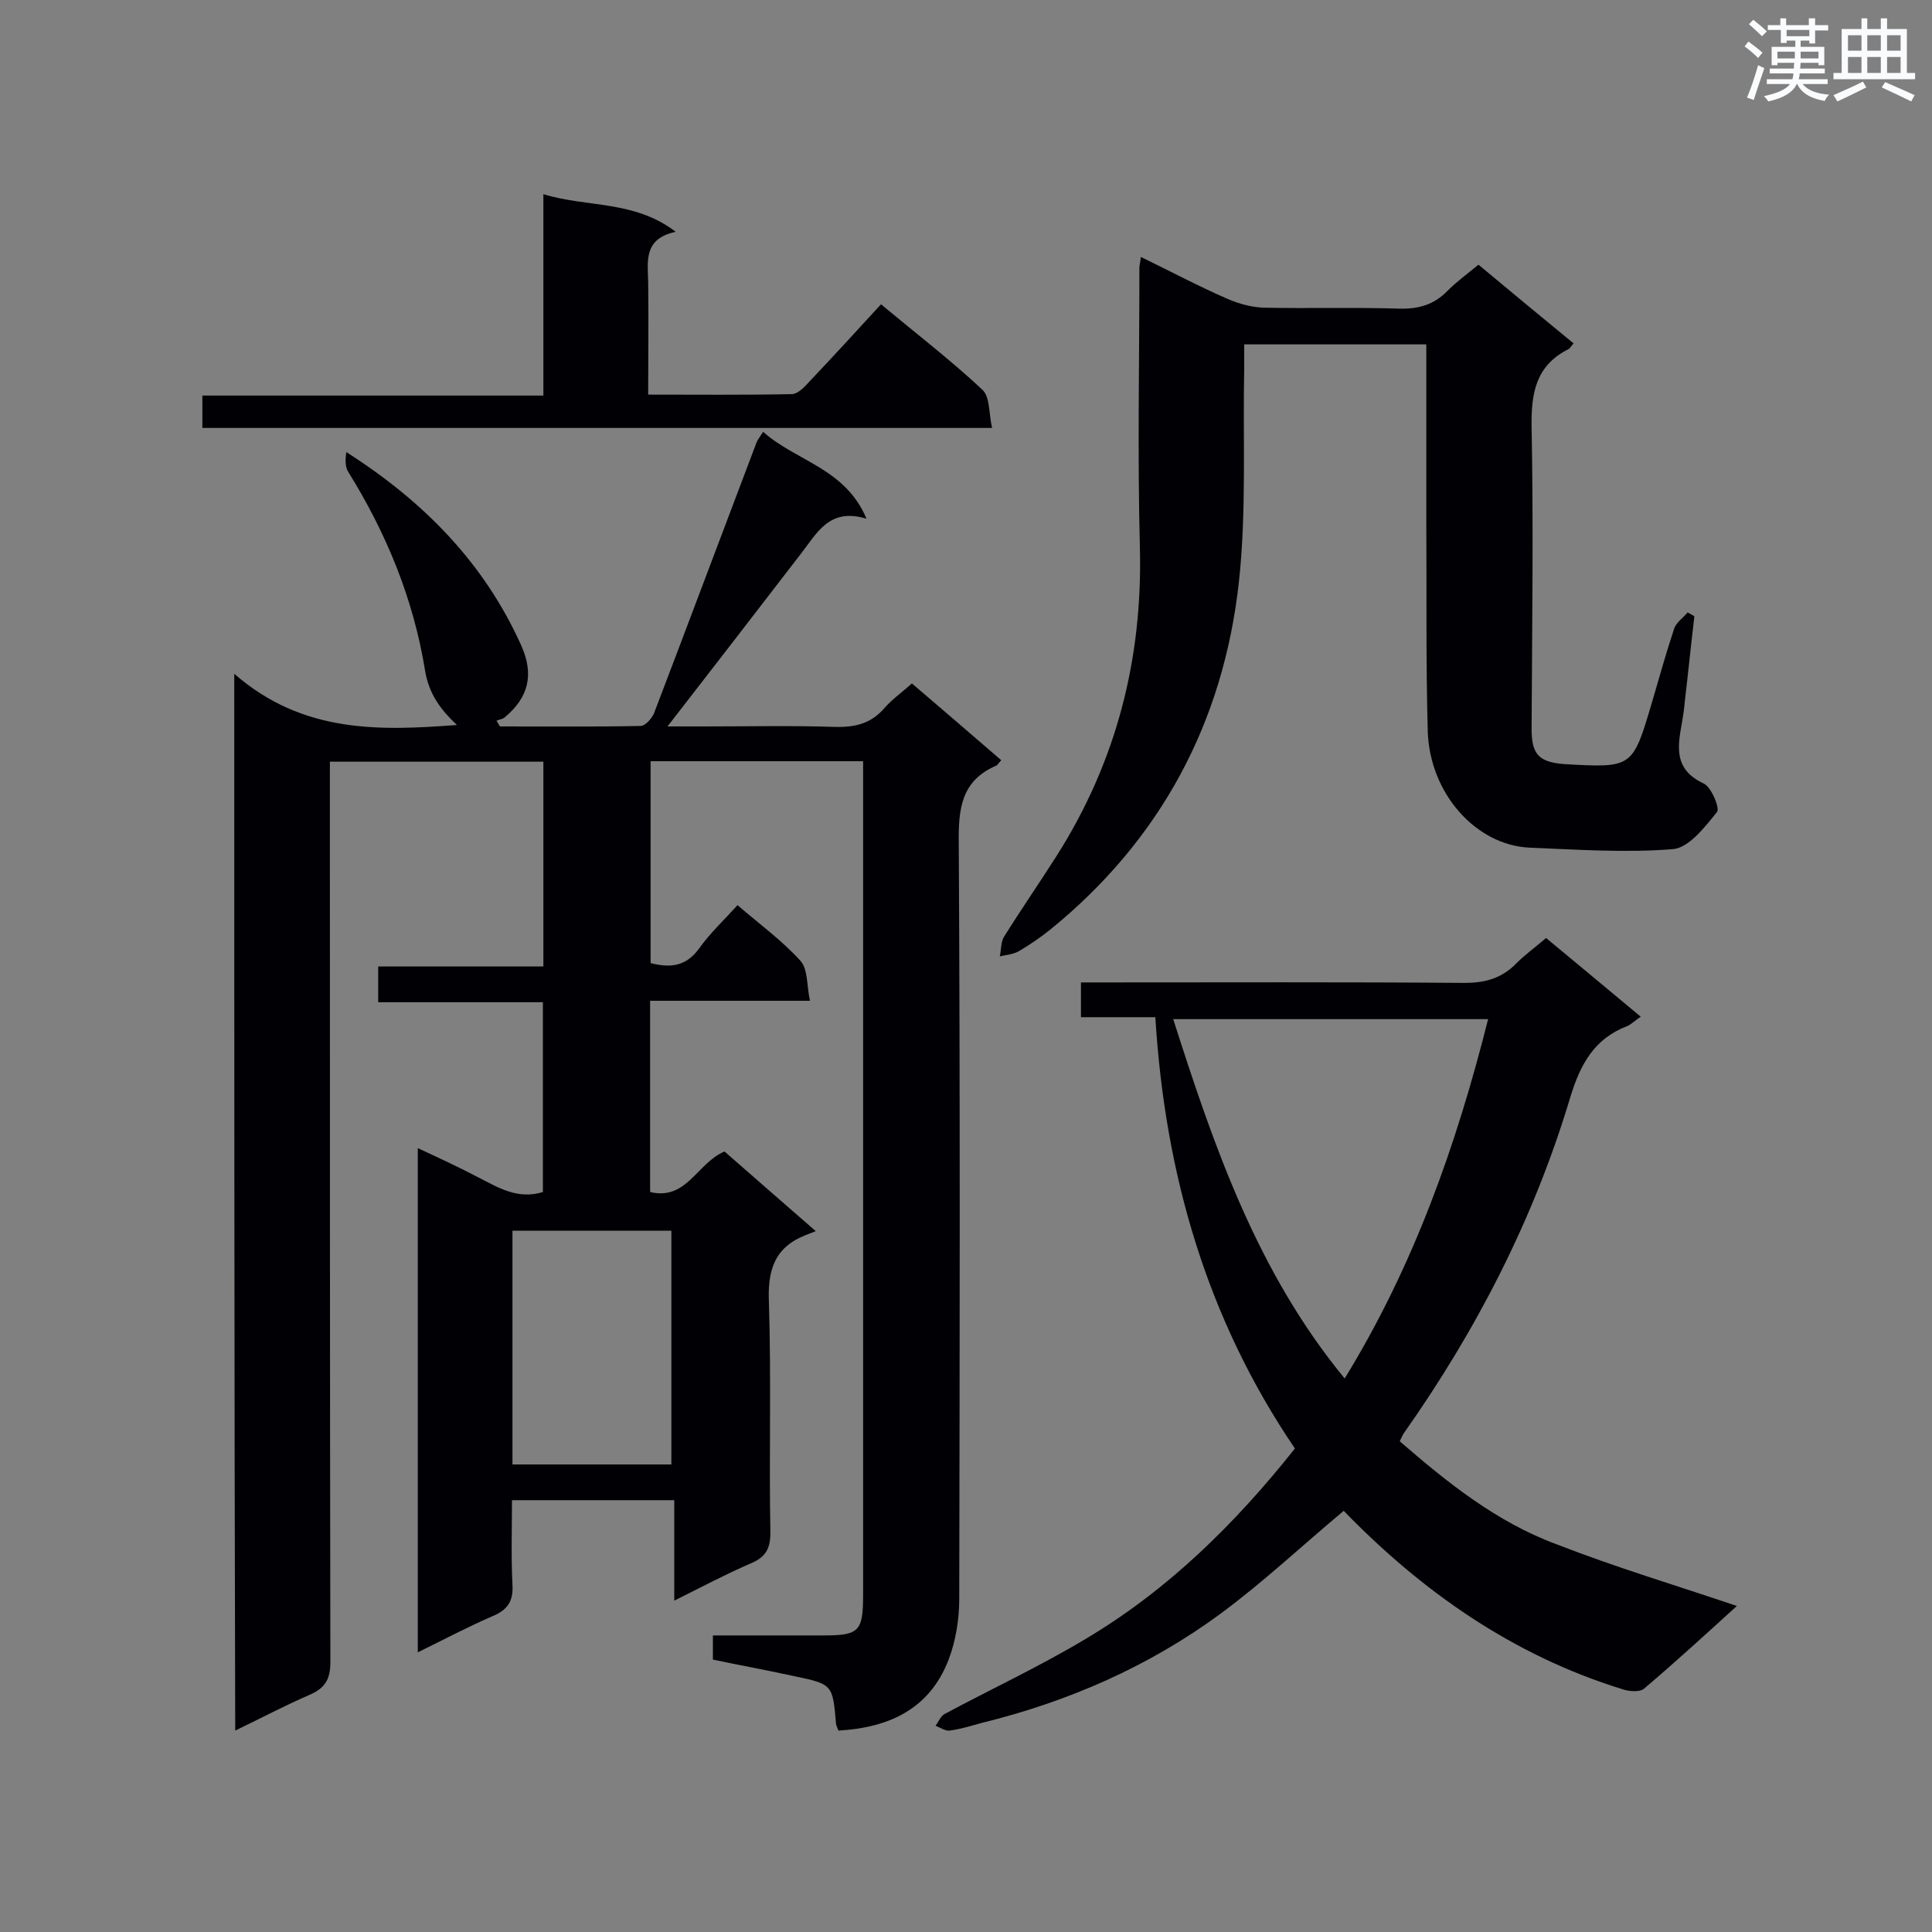 <svg enable-background="new 0 0 400 400" viewBox="0 0 400 400" xmlns="http://www.w3.org/2000/svg"><rect x="0" y="0" width="400" height="400" fill="#808080" stroke="none"/><g fill="#010105"><path d="m48.5 139.5c14.2 12.4 30.2 11.8 46.1 10.6-3.2-3-5.8-6.3-6.6-11.3-2.4-14.8-8-28.4-15.9-41.1-.7-1.1-.6-2.7-.4-4.1 16 10.2 28.5 22.9 36.2 40 2.7 6 1.6 10.8-3.5 15-.4.3-1.1.4-1.6.6.2.4.5.8.7 1.2 9.7 0 19.4.1 29.1-.1 1 0 2.3-1.5 2.8-2.6 7.1-18.6 14.1-37.3 21.2-56 .2-.6.7-1.2 1.4-2.3 6.8 6.1 17 7.5 21.4 18-7.8-2.4-10.3 3.1-13.7 7.4-8.9 11.6-17.9 23.2-27.5 35.6h7.5c9.1 0 18.2-.2 27.2.1 4.2.1 7.5-.7 10.3-4 1.6-1.8 3.6-3.2 5.6-5 6.3 5.4 12.4 10.6 18.5 15.9-.5.5-.7.9-1 1.1-7.3 3.1-7.9 9-7.8 16.1.3 52.1.2 104.3.1 156.4 0 4.2-.7 8.7-2.2 12.6-3.9 10.2-12.3 14.1-22.8 14.7-.2-.5-.4-.9-.5-1.3-.7-8.3-.7-8.3-8.8-10-5.5-1.2-11-2.2-16.7-3.4 0-1.5 0-3 0-5h22.8c7.5 0 8.3-.8 8.3-8.5 0-12.8 0-25.6 0-38.5 0-42.8 0-85.6 0-128.3 0-1.8 0-3.7 0-5.7-14.9 0-29.2 0-44 0v41.8c4 1 7.3.8 10.1-3.1 2.2-3.1 5.1-5.8 7.9-8.9 4.5 3.9 9.2 7.3 13 11.5 1.6 1.7 1.3 5.2 2 8.3-11.5 0-22.1 0-33.1 0v39.6c7.6 1.8 9.7-6 15.4-8.4 5.8 5.1 11.8 10.3 18.9 16.5-1 .4-1.6.6-2.3.9-6.4 2.6-7.7 7.4-7.4 14 .5 15.8 0 31.7.3 47.5 0 3.4-1 5.1-4.1 6.4-5.1 2.2-10 4.8-15.8 7.7 0-7.3 0-13.9 0-20.8-11.3 0-22.1 0-33.6 0 0 5.8-.2 11.6.1 17.5.2 3.4-1 5.2-4.1 6.5-5.1 2.2-10 4.8-15.5 7.5 0-35.1 0-69.4 0-104.4 4.5 2.1 8.6 4 12.6 6.1 4.1 2.1 8.1 4.6 13.3 3 0-12.8 0-25.8 0-39.3-11.3 0-22.6 0-34.1 0 0-2.6 0-4.7 0-7.4h34.2c0-14.4 0-28.3 0-42.4-14.8 0-29.2 0-44.2 0v5.8c0 60.2 0 120.4.1 180.6 0 3.6-1.1 5.4-4.3 6.8-5.1 2.2-10 4.8-15.4 7.4-.2-72.8-.2-145-.2-218.8zm90.5 163.7c0-16.4 0-32.3 0-48.4-11.1 0-21.9 0-32.9 0v48.4z"/><path d="m359.6 332.5c-6.5 5.9-12.7 11.6-19.2 17.1-.9.8-3.2.6-4.6.1-22.6-7-41.4-20.2-57.6-36.9-8.6 7.2-16.7 14.8-25.5 21.3-14.8 10.9-31.5 18.2-49.4 22.6-2.2.6-4.4 1.3-6.7 1.6-.9.1-1.9-.6-2.9-1 .6-.8 1-1.9 1.8-2.4 9.7-5.2 19.8-9.9 29.3-15.6 17-10.1 30.9-23.8 43.3-39.4-18.2-26.8-26.9-56.7-28.9-89.3-2.8 0-5.3 0-7.9 0-2.4 0-4.8 0-7.5 0 0-2.4 0-4.5 0-7.2h5.1c24.8 0 49.5-.1 74.3.1 4.4 0 7.8-1 10.8-4.1 1.8-1.8 3.9-3.3 6.1-5.2 6.5 5.4 12.9 10.7 19.6 16.3-1.2.8-1.9 1.5-2.7 1.9-6.9 2.6-9.8 7.9-11.9 14.8-7.5 25.1-19.4 48.2-34.5 69.6-.2.3-.4.8-.8 1.6 9.8 8.5 20 16.7 32.4 21.3 12.3 4.8 24.7 8.5 37.4 12.8zm-116.7-121.5c8.5 26.6 17.4 52.4 35.5 74.4 14.3-23.3 23.1-48.2 29.7-74.4-21.8 0-43.1 0-65.2 0z"/><path d="m236.2 53.2c6.2 3 12 6.1 18 8.7 2.3 1 4.9 1.7 7.4 1.8 9.4.2 18.7-.1 28.1.2 4 .1 7.2-.8 10-3.7 1.9-1.9 4.1-3.5 6.4-5.4 6.6 5.5 13 10.8 19.7 16.3-.5.5-.7 1-1.1 1.2-6.7 3.4-7.7 9-7.6 16 .4 20.9.1 41.8 0 62.6 0 5.3 1.5 6.9 6.8 7.3 14.1.8 14.1.8 18.1-12.7 1.5-5.1 2.9-10.2 4.6-15.3.4-1.3 1.9-2.3 2.8-3.4.5.3 1 .5 1.4.8-.7 5.9-1.3 11.9-2 17.8-.1 1.3-.3 2.6-.5 3.8-.9 5.1-2 10 4.4 13 1.6.7 3.4 5.1 2.8 5.9-2.5 3.1-5.8 7.4-9.1 7.7-9.8.8-19.8.1-29.7-.3-11.1-.5-20.7-11.2-21.1-24.1-.4-14.5-.2-29.1-.3-43.6 0-12.1 0-24.1 0-36.5-12.5 0-24.7 0-37.7 0v4.8c-.3 14.8.5 29.8-1.1 44.4-3.2 29.1-16.2 53.4-39.1 72-2 1.6-4.2 3.1-6.4 4.4-1.2.7-2.7.8-4 1.1.3-1.4.2-3 .9-4.1 3.5-5.6 7.3-11.1 10.8-16.6 12.4-19.5 17.9-40.8 17.3-64-.5-19.3-.1-38.6-.1-57.9 0-.5.2-1.1.3-2.2z"/><path d="m41.9 88.6c0-2.2 0-4.2 0-6.7h70.6c0-14.1 0-27.5 0-41.7 9.1 2.8 18.8 1.2 27.4 7.8-6.7 1.4-5.8 6.1-5.7 10.4.1 7.6 0 15.2 0 23.3 10.2 0 20 .1 29.7-.1 1.2 0 2.5-1.3 3.4-2.3 5-5.3 10-10.7 15.1-16.3 7.7 6.4 14.6 11.7 21 17.7 1.6 1.5 1.3 4.9 2 7.9-54.9 0-108.9 0-163.5 0z"/></g><path d="m361.2 9.6.8-1c.9.7 1.9 1.4 2.9 2.3l-.9 1.1c-1-1-2-1.8-2.8-2.4zm.5 10.6c.9-2.1 1.6-4.3 2.3-6.7.4.2.8.4 1.3.6-.7 2.1-1.5 4.3-2.2 6.6zm.4-15.2.9-.9c1 .8 2 1.6 2.8 2.4l-1 1c-.9-.9-1.8-1.7-2.7-2.5zm12.5-1.2h1.2v1.4h2.7v1.1h-2.7v2.7h-1.2v-.6h-1.8v1.3h4.9v3.8h-1.2v-.5h-3.7c0 .4-.1.9-.1 1.2h5.1v1h-5.2c0 .5-.1.9-.2 1.2h6v1h-5.2c1.1 1.3 2.9 2 5.5 2.2-.4.4-.7.8-.9 1.3-2.9-.5-4.8-1.6-5.7-3.5h-.1c-.8 1.7-2.7 2.9-5.9 3.6-.2-.4-.6-.8-.9-1.1 2.8-.6 4.6-1.4 5.4-2.5h-4.8v-1h5.3c.1-.3.2-.7.2-1.2h-4.9v-1h5c0-.4 0-.8.1-1.2h-3.5v.5h-1.2v-3.8h4.9v-1.3h-1.8v.5h-1.2v-2.7h-2.7v-1h2.6v-1.4h1.2v1.4h4.7v-1.4zm-6.6 8.3h3.6c0-.4 0-.9 0-1.4h-3.6zm1.9-4.6h4.7v-1.3h-4.7zm6.6 3.2h-3.7v1.4h3.7z" fill="#fafbfc"/><path d="m385.3 3.8h1.3v2.2h2.8v-2.2h1.3v2.2h4.1v9.1h1.7v1.3h-16.9v-1.3h1.7v-9.1h4.1v-2.2zm.4 13.1.7 1.2c-1.8.9-3.8 1.9-6 2.9-.2-.4-.5-.8-.8-1.3 2.3-1 4.3-1.9 6.1-2.8zm-3.1-6.4h2.8v-3.2h-2.8zm0 4.6h2.8v-3.3h-2.8zm4-4.6h2.8v-3.2h-2.8zm0 4.6h2.8v-3.3h-2.8zm3.7 1.9c2.1.9 4.1 1.8 6.1 2.7l-.7 1.3c-2.2-1.1-4.2-2-6.1-2.9zm3.2-9.7h-2.8v3.2h2.8zm-2.8 7.8h2.8v-3.3h-2.8z" fill="#fafbfc"/></svg>